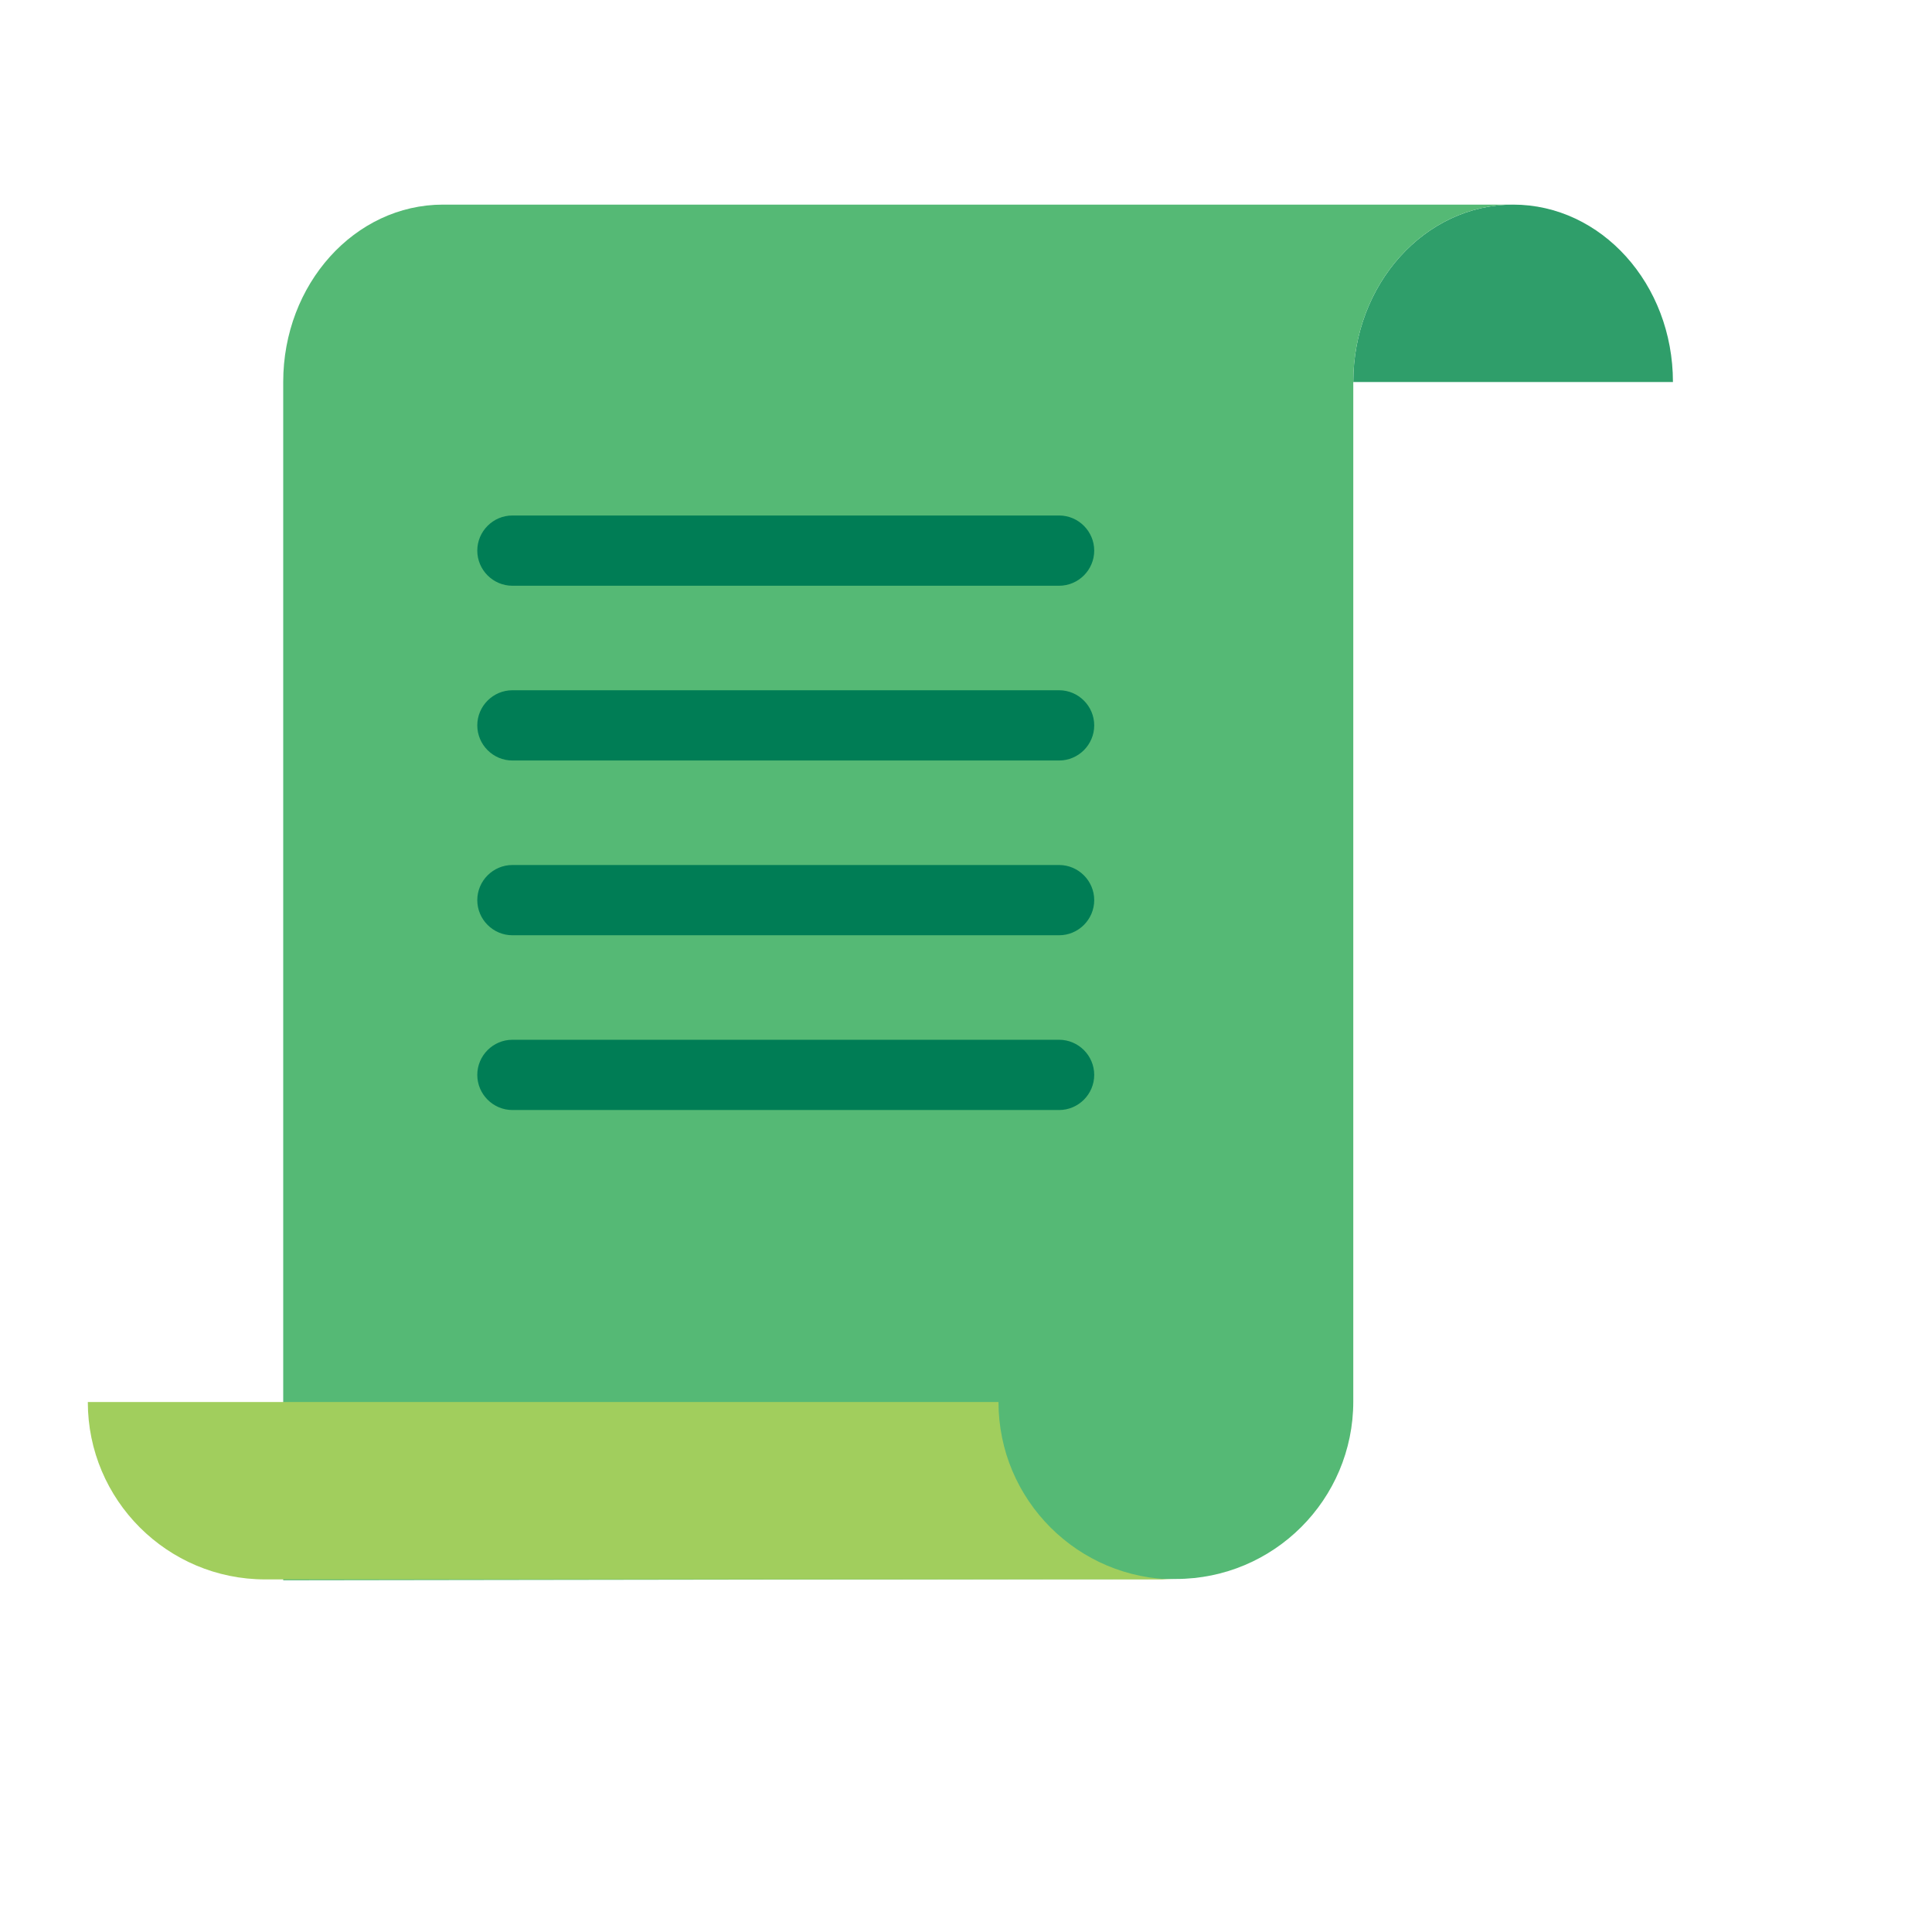<?xml version="1.0" encoding="UTF-8"?><svg id="icons" xmlns="http://www.w3.org/2000/svg" viewBox="0 0 44 44"><path d="M30.82,8.7c0-2.23,1.63-4.04,3.64-4.04h0c2.01,0,3.64,1.81,3.64,4.04h-7.27Z" style="fill:#2f9e6a;"/><path d="M30.82,8.7v23.22c0,2.23-1.81,4.04-4.04,4.04h0l-20.33.03V8.7c0-2.23,1.63-4.04,3.64-4.04h24.37c-2.01,0-3.64,1.81-3.64,4.04" style="fill:#55b975;"/><path d="M6.04,35.97h0c-2.23,0-4.04-1.81-4.04-4.04h20.74c0,2.23,1.81,4.04,4.04,4.04H6.04Z" style="fill:#a1ce5d;"/><path d="M24.12,13.34h-12.45c-.44,0-.8-.36-.8-.8s.36-.8.8-.8h12.45c.44,0,.8.36.8.8s-.36.8-.8.8Z" style="fill:#007d55;"/><path d="M24.12,17.32h-12.45c-.44,0-.8-.36-.8-.8s.36-.8.8-.8h12.45c.44,0,.8.36.8.8s-.36.8-.8.8Z" style="fill:#007d55;"/><path d="M24.12,25.28h-12.45c-.44,0-.8-.36-.8-.8s.36-.8.8-.8h12.45c.44,0,.8.36.8.8s-.36.8-.8.8Z" style="fill:#007d55;"/><path d="M24.12,21.3h-12.45c-.44,0-.8-.36-.8-.8s.36-.8.8-.8h12.45c.44,0,.8.36.8.8s-.36.8-.8.8Z" style="fill:#007d55;"/></svg>